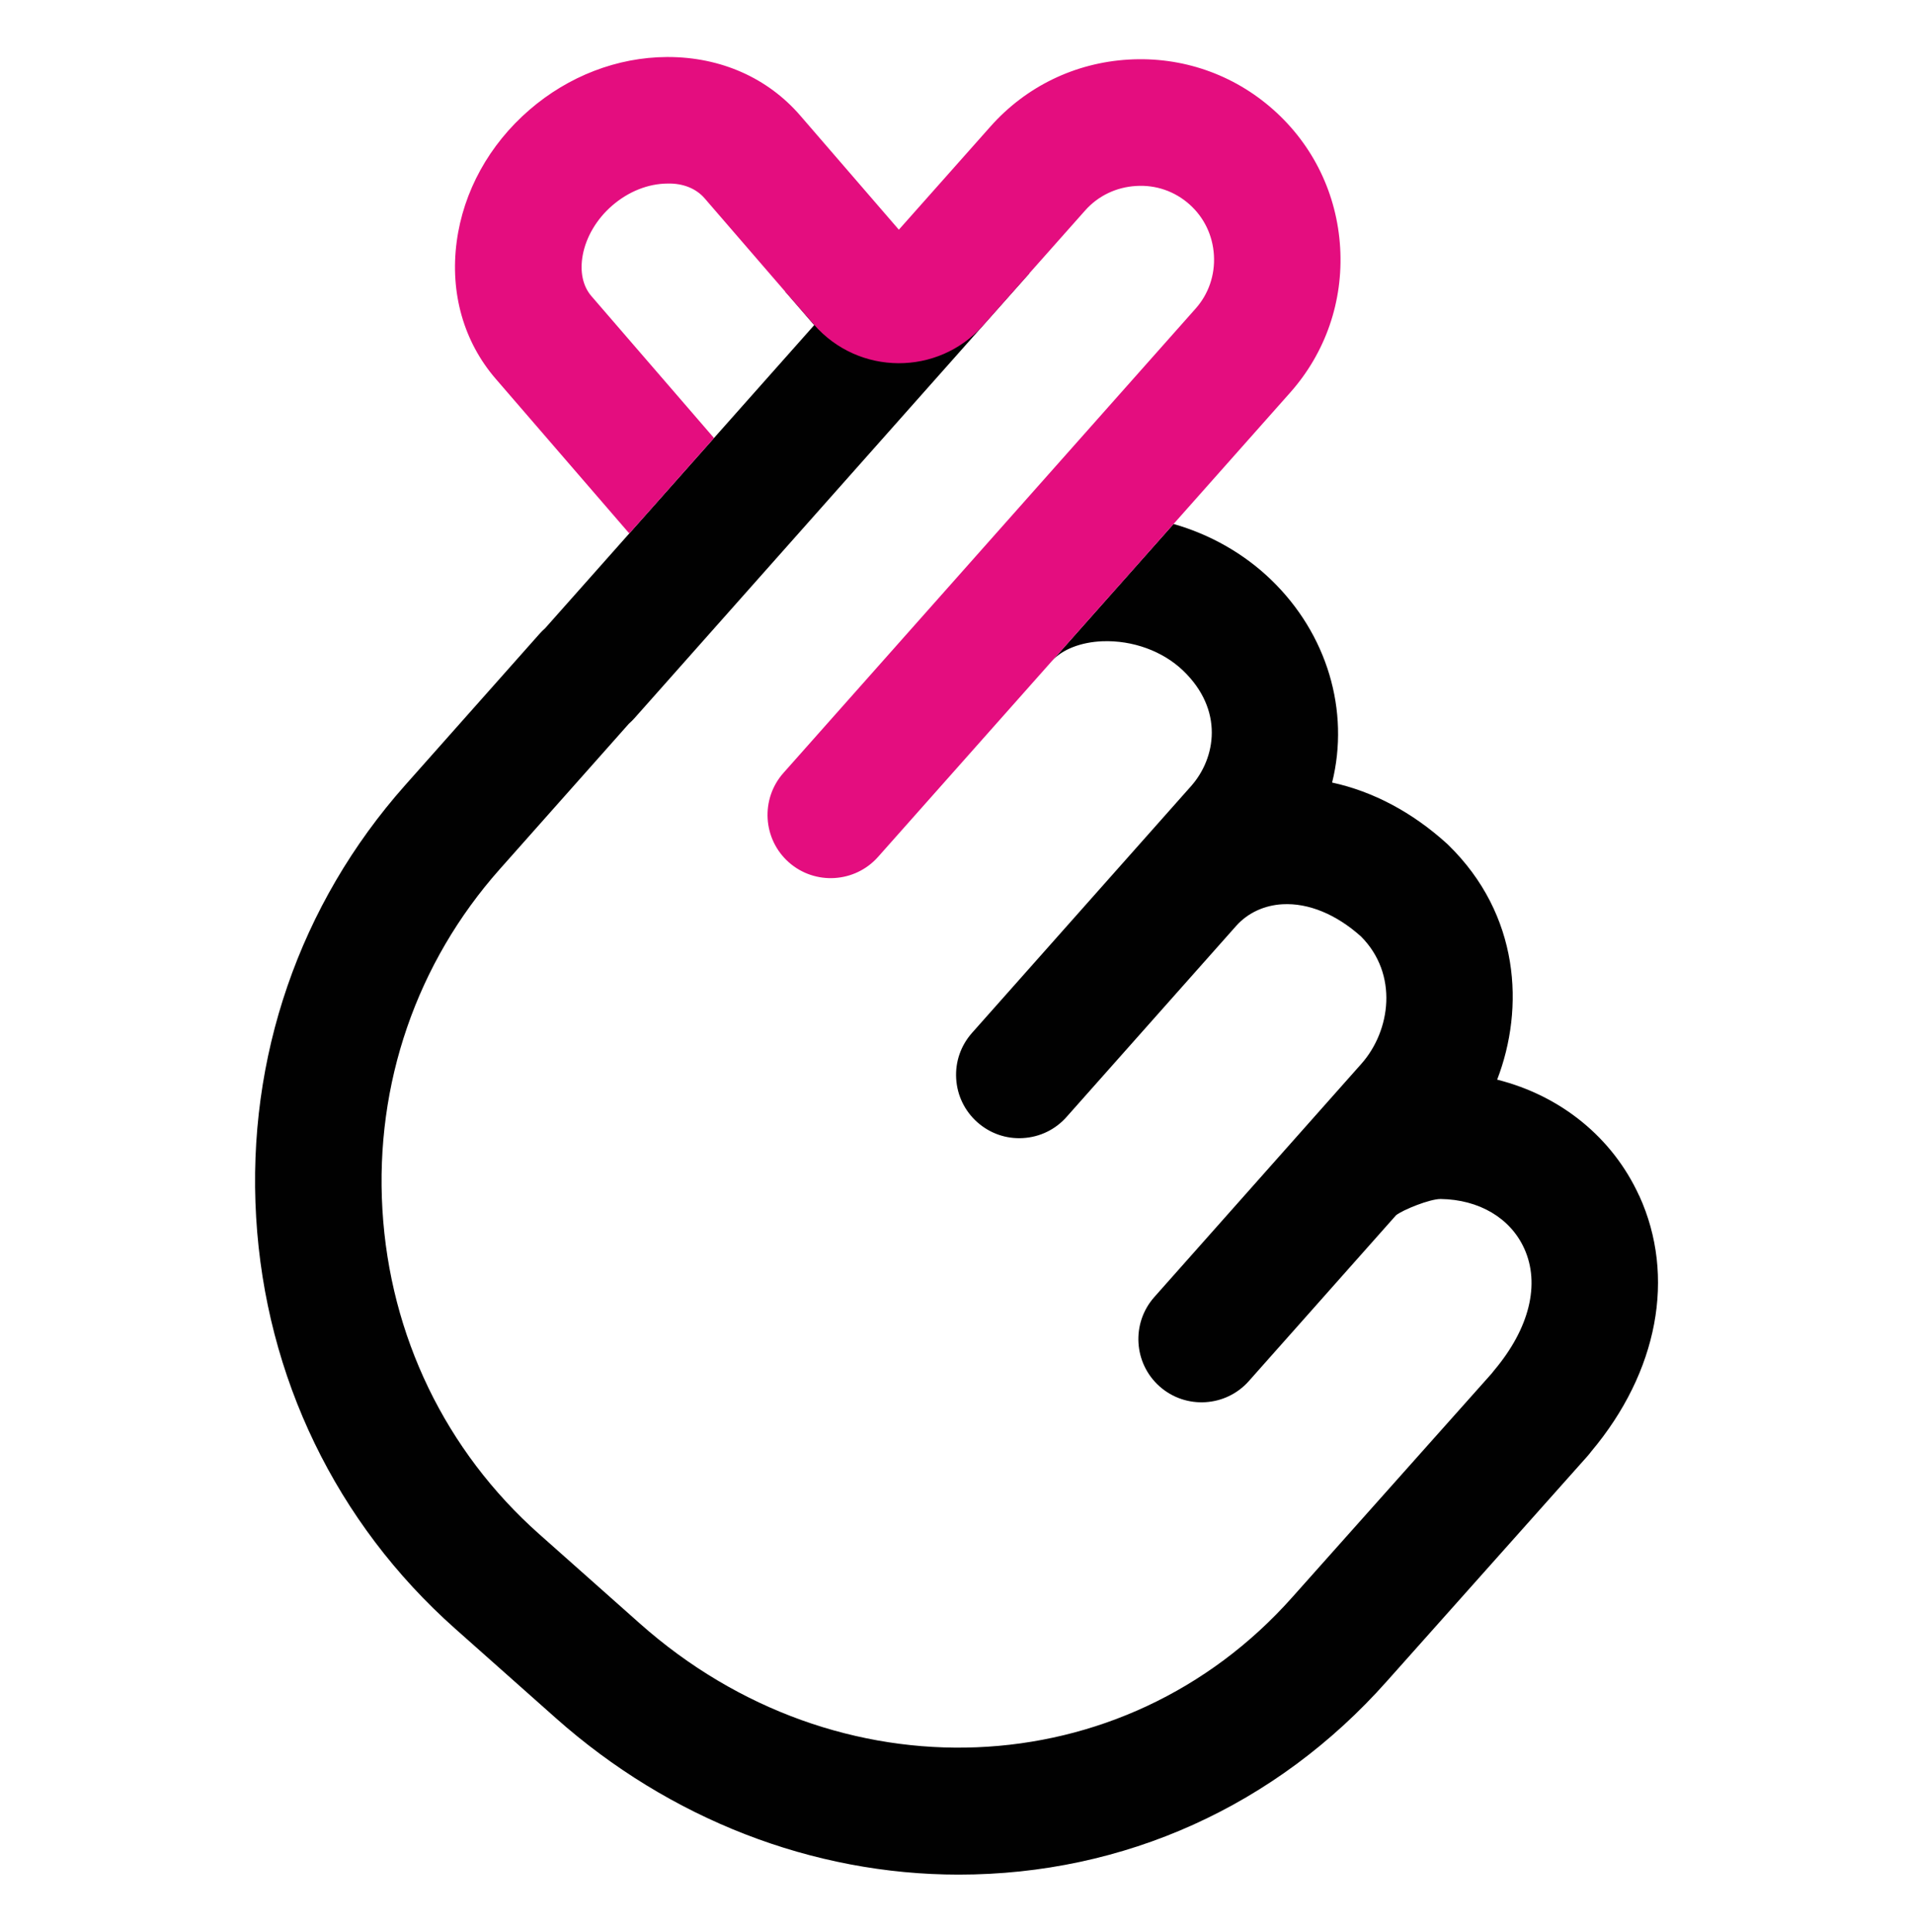 <?xml version="1.0" encoding="UTF-8"?>
<svg xmlns="http://www.w3.org/2000/svg" id="Ebene_1" data-name="Ebene 1" viewBox="0 0 633.33 639.31">
  <defs>
    <style>
      .cls-1 {
        fill: #010101;
      }

      .cls-2 {
        fill: #e40d7f;
      }
    </style>
  </defs>
  <path class="cls-1" d="M542.69,395.78c-8.82-19.31-25.98-33.17-47.03-38.46,9.13-23.74,7.49-54.56-16.15-77.65l-.54-.51c-11.44-10.36-24.4-17.22-37.95-20.17,5.9-23.71-1.58-49.24-20.33-67.24-8.94-8.58-20.05-14.87-32.17-18.34l27.12-30.54-67.33,75.83c3.35-3.77,9.57-6.19,16.62-6.47,10.03-.39,20.03,3.26,26.76,9.72,13.57,13.02,10.87,28.95,2.62,38.24l-72.51,81.66c-3.71,4.18-5.58,9.56-5.24,15.14.33,5.58,2.82,10.7,7,14.42,4.18,3.71,9.57,5.59,15.14,5.24,5.59-.33,10.71-2.82,14.41-7l56.2-63.28c3.82-4.25,9.26-6.77,15.29-7.1,8.62-.47,17.76,3.33,25.96,10.64,12.46,12.47,9.87,31.21.14,42.17l-68.58,77.23c-7.64,8.64-6.84,21.89,1.79,29.54,8.63,7.65,21.88,6.86,29.54-1.77l48.74-54.89c2.27-1.79,11.11-5.37,14.75-5.37,12.74.18,23.08,6.29,27.67,16.35,5.37,11.76,1.75,26.47-9.94,40.36h0c-.29.36-.58.72-.86,1.08l-65.96,73.99c-55.83,62.87-150.72,66.7-216.02,8.71l-33.35-29.61c-30.98-27.51-49.4-65.62-51.87-107.31-2.48-41.69,11.31-81.71,38.82-112.7l42.76-48.15c.66-.58,1.29-1.2,1.86-1.84l25.79-29.05h0l104.98-118.23-80.83,6.1,9.57,11.08-68.72,77.39h0s-20.36,22.93-20.36,22.93c-.66.58-1.29,1.2-1.86,1.85l-44.51,50.12c-34.94,39.35-52.45,90.12-49.31,142.98,3.13,52.86,26.53,101.2,65.87,136.14l33.35,29.61c37.62,33.4,84.98,51.8,133.37,51.8,54.76,0,105.1-22.73,141.74-63.99l66.4-74.48c.26-.29.51-.58.82-.98l.48-.62c22.11-26.34,28.04-57.95,15.88-84.58Z"></path>
  <path class="cls-2" d="M443.68,81.98c-1.05-17.72-8.91-33.94-22.12-45.67-13.23-11.75-30.26-17.64-47.97-16.59-17.7,1.05-33.92,8.91-45.67,22.14l-30.34,34.16-32.65-37.78c-10.79-12.49-26.36-19.37-43.84-19.37h-.31c-16.38.08-32.55,6.29-45.52,17.5-13.32,11.51-21.87,27.01-24.07,43.66-2.25,16.99,2.34,33.09,12.93,45.35l44.21,51.17-.08.09h0l28.13-31.67.02-.02-.02.02-40.58-46.96c-2.87-3.32-3.89-8.15-2.87-13.61,1.12-6.02,4.66-11.97,9.72-16.34,5.42-4.69,11.93-7.28,18.39-7.31,5.1-.13,9.46,1.67,12.23,4.88l26.71,30.91,9.5,10.89c14.78,16.94,41.09,17.06,56.02.24l33.74-38c4.3-4.85,10.29-7.73,16.87-8.12,6.55-.42,12.8,1.75,17.66,6.07,4.85,4.3,7.73,10.28,8.12,16.84.39,6.56-1.76,12.84-6.07,17.68l-136.48,153.7c-7.63,8.64-6.83,21.89,1.8,29.54,8.63,7.64,21.88,6.85,29.54-1.77l57.63-64.9s0,0,0,0l67.33-75.83,11.48-12.93c11.73-13.21,17.61-30.25,16.56-47.97Z"></path>
</svg>
